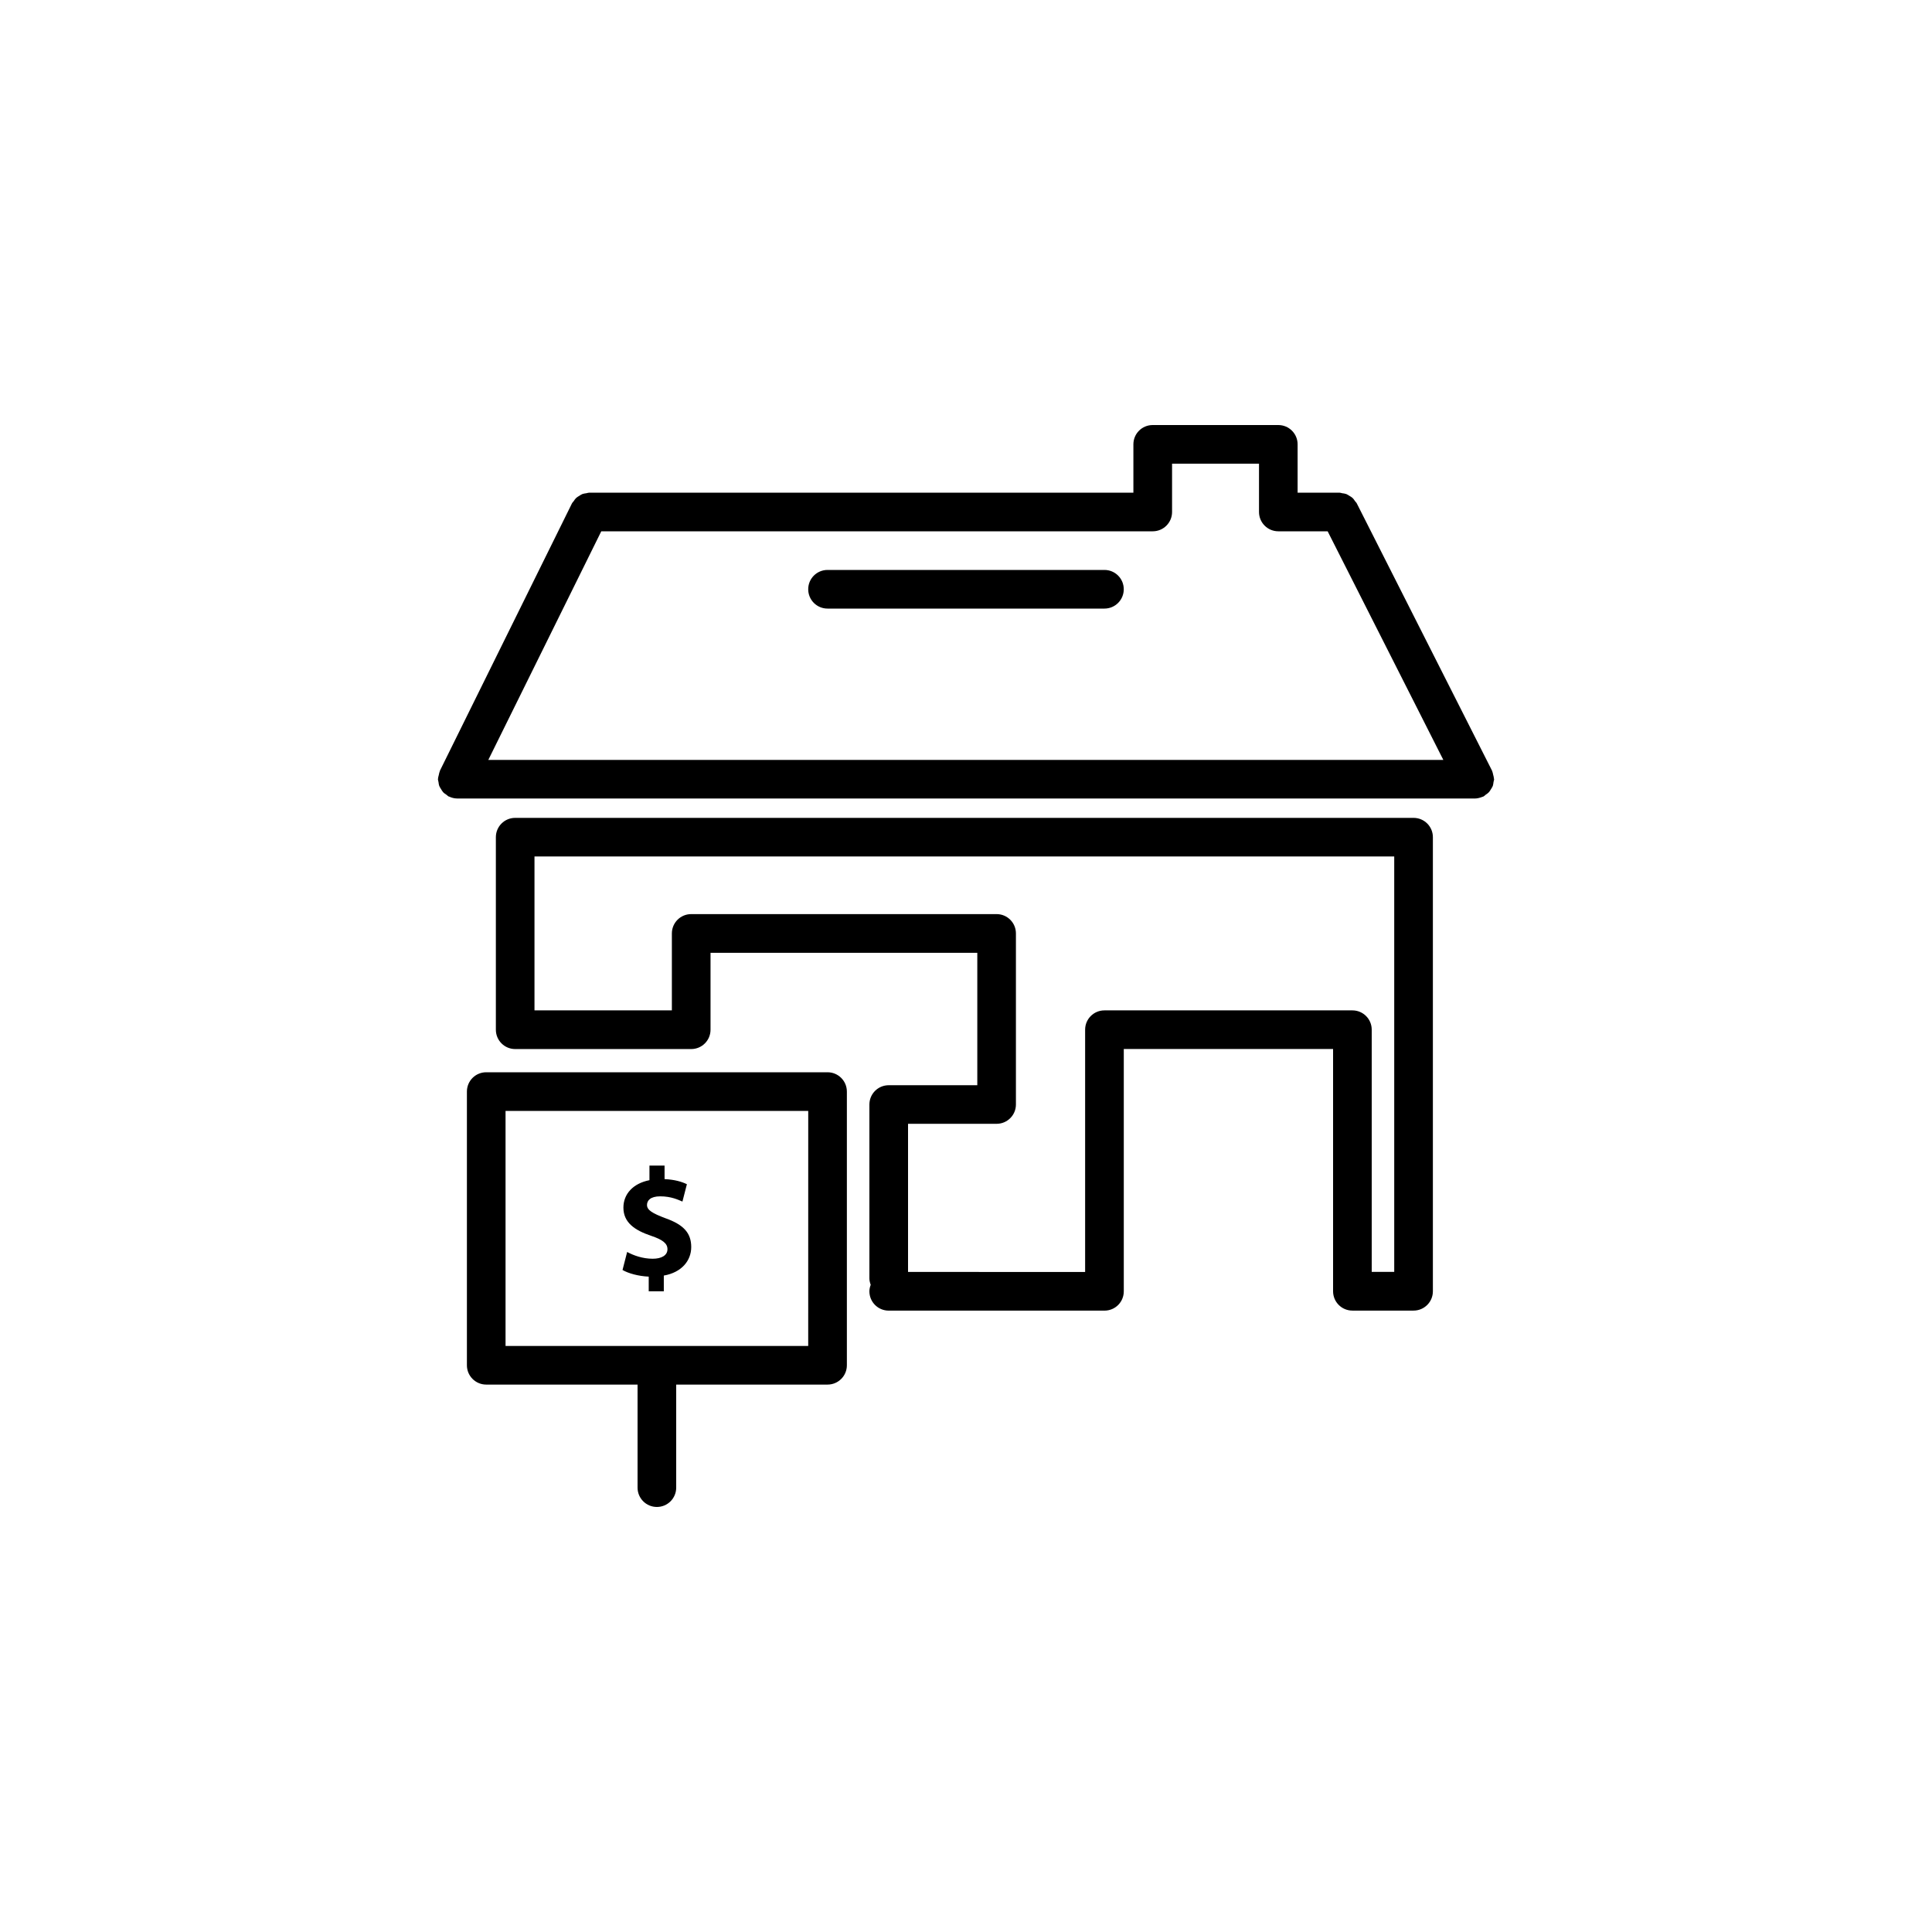<?xml version="1.0" encoding="utf-8"?>
<!-- Generator: Adobe Illustrator 16.0.0, SVG Export Plug-In . SVG Version: 6.00 Build 0)  -->
<!DOCTYPE svg PUBLIC "-//W3C//DTD SVG 1.1//EN" "http://www.w3.org/Graphics/SVG/1.1/DTD/svg11.dtd">
<svg version="1.1" id="Layer_1" xmlns="http://www.w3.org/2000/svg" xmlns:xlink="http://www.w3.org/1999/xlink" x="0px" y="0px"
	 width="100px" height="100px" viewBox="0 0 100 100" enable-background="new 0 0 100 100" xml:space="preserve">
<g>
	<path d="M42.833,55.5H25.167c-0.553,0-1,0.445-1,1v14.166c0,0.553,0.447,1,1,1H33V77c0,0.553,0.447,1,1,1s1-0.447,1-1v-5.334h7.834
		c0.553,0,1-0.447,1-1V56.5C43.833,55.945,43.386,55.5,42.833,55.5z M41.833,69.666H26.167V57.5h15.667L41.833,69.666L41.833,69.666
		z"/>
	<path d="M33.785,65.152c-0.518,0-0.989-0.168-1.324-0.351l-0.239,0.933c0.303,0.177,0.821,0.32,1.356,0.344v0.758h0.781v-0.813
		c0.917-0.16,1.419-0.767,1.419-1.476c0-0.717-0.383-1.155-1.332-1.491c-0.678-0.255-0.957-0.423-0.957-0.687
		c0-0.224,0.167-0.447,0.686-0.447c0.574,0,0.941,0.185,1.148,0.271l0.231-0.898c-0.263-0.129-0.622-0.238-1.156-0.265v-0.7h-0.782
		v0.756c-0.853,0.168-1.348,0.719-1.348,1.42c0,0.771,0.582,1.172,1.435,1.459c0.59,0.199,0.845,0.391,0.845,0.692
		C34.549,64.979,34.238,65.152,33.785,65.152z"/>
	<path d="M73.166,42.333h-46.5c-0.553,0-1,0.446-1,1v9.966c0,0.553,0.447,1,1,1h9.111c0.553,0,1-0.447,1-1v-3.982h13.808v6.854H46
		c-0.553,0-1,0.446-1,1v8.998c0,0.118,0.03,0.229,0.068,0.334C45.028,66.607,45,66.719,45,66.838c0,0.555,0.447,1,1,1h11.167
		c0.555,0,1-0.445,1-1V54.297H69v12.539c0,0.553,0.445,1,1,1h3.166c0.553,0,1-0.447,1-1V43.333
		C74.166,42.779,73.719,42.333,73.166,42.333z M71,53.297c0-0.554-0.447-1-1-1H57.166c-0.553,0-1,0.446-1,1v12.539H47v-7.668h4.584
		c0.553,0,1-0.447,1-1v-8.854c0-0.553-0.447-1-1-1H35.776c-0.553,0-1,0.447-1,1v3.981h-7.111V44.33h44.5v21.502H71V53.297z"/>
	<path d="M77.305,40.473c0.008-0.048,0.029-0.09,0.029-0.14c0-0.012-0.006-0.021-0.008-0.032c-0.002-0.067-0.023-0.13-0.039-0.197
		c-0.018-0.064-0.025-0.131-0.053-0.189c-0.006-0.011-0.004-0.022-0.01-0.032l-7-13.833c-0.021-0.044-0.063-0.072-0.088-0.111
		c-0.041-0.06-0.078-0.12-0.135-0.17c-0.047-0.044-0.104-0.072-0.154-0.104c-0.057-0.034-0.105-0.07-0.166-0.094
		c-0.07-0.025-0.145-0.033-0.217-0.043C69.42,25.52,69.379,25.5,69.332,25.5h-2.168V23c0-0.554-0.447-1-1-1h-6.5
		c-0.555,0-1,0.446-1,1v2.5H30.5c-0.052,0-0.098,0.021-0.148,0.029c-0.07,0.012-0.138,0.017-0.204,0.041
		c-0.062,0.024-0.114,0.063-0.17,0.098c-0.053,0.032-0.108,0.061-0.154,0.104c-0.054,0.05-0.091,0.111-0.132,0.171
		c-0.028,0.04-0.066,0.069-0.088,0.114L22.771,39.89c-0.004,0.009-0.003,0.019-0.007,0.028c-0.027,0.06-0.036,0.126-0.051,0.19
		c-0.015,0.066-0.038,0.13-0.04,0.197c0,0.01-0.006,0.018-0.006,0.027c0,0.049,0.021,0.091,0.028,0.138
		c0.011,0.074,0.017,0.146,0.044,0.216c0.023,0.06,0.059,0.108,0.092,0.161c0.034,0.056,0.063,0.113,0.109,0.161
		c0.049,0.053,0.11,0.089,0.169,0.13c0.04,0.028,0.07,0.067,0.116,0.089c0.008,0.004,0.017,0.002,0.026,0.006
		c0.126,0.059,0.263,0.096,0.41,0.097c0.002,0,0.004,0.001,0.006,0.001c0,0,0,0,0.001,0l0,0h52.667l0,0c0,0,0,0,0.002,0
		c0.117,0,0.234-0.028,0.35-0.071c0.02-0.008,0.041-0.013,0.063-0.022c0.012-0.006,0.025-0.008,0.041-0.015
		c0.043-0.022,0.07-0.06,0.107-0.087c0.063-0.042,0.121-0.08,0.17-0.134c0.043-0.047,0.072-0.102,0.104-0.154
		c0.035-0.056,0.07-0.107,0.096-0.169C77.289,40.612,77.295,40.544,77.305,40.473z M31.122,27.5h28.544c0.553,0,1-0.447,1-1V24h4.5
		v2.5c0,0.553,0.447,1,1,1h2.553l5.988,11.833H25.275L31.122,27.5z"/>
	<path d="M42.833,31.5h14.333c0.553,0,1-0.447,1-1c0-0.554-0.447-1-1-1H42.833c-0.553,0-1,0.446-1,1
		C41.833,31.053,42.279,31.5,42.833,31.5z"/>
</g>
</svg>
